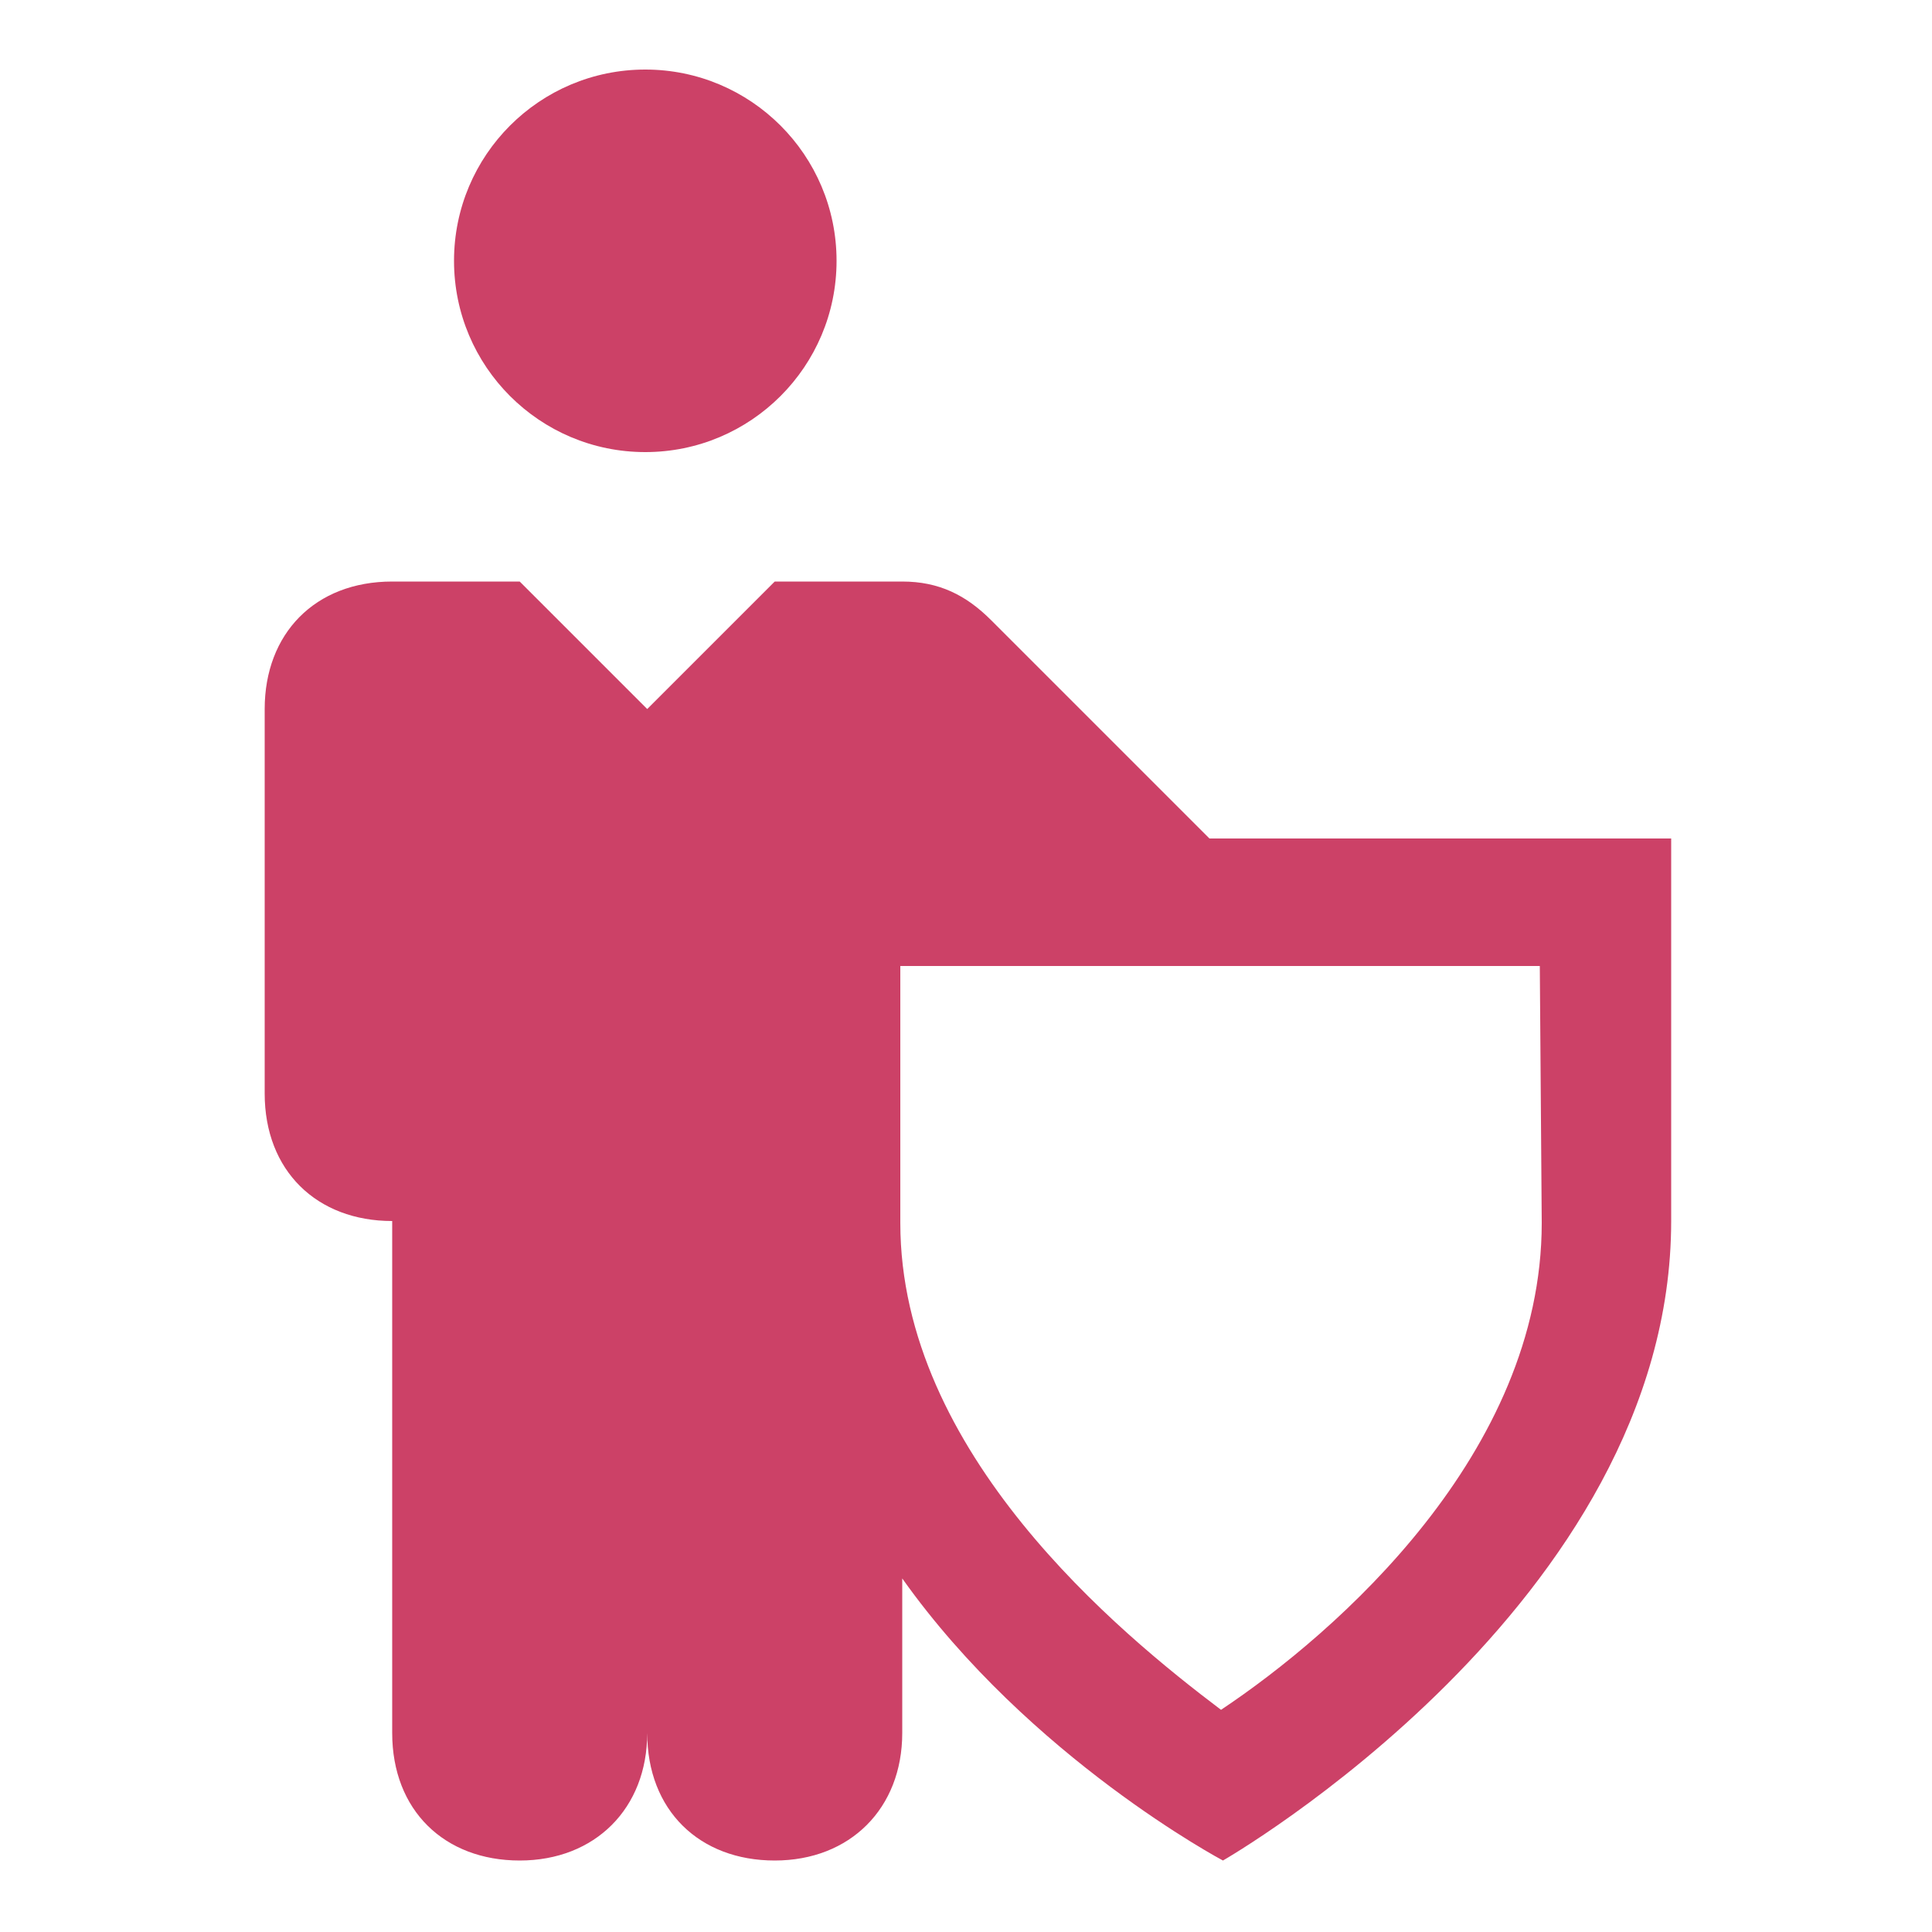 <?xml version="1.0" encoding="utf-8"?>
<!-- Generator: Adobe Illustrator 22.1.0, SVG Export Plug-In . SVG Version: 6.00 Build 0)  -->
<svg version="1.1" id="Layer_1" xmlns="http://www.w3.org/2000/svg" xmlns:xlink="http://www.w3.org/1999/xlink" x="0px" y="0px"
	 viewBox="0 0 100 100" style="enable-background:new 0 0 100 100;" xml:space="preserve">
<style type="text/css">
	.st0{fill:#CC4167;}
</style>
<g>
	<circle class="st0" cx="33.4" cy="13.5" r="9.9"/>
	<path class="st0" d="M62.6,43.4L51.3,32.1c-1.3-1.3-2.7-2-4.6-2h-6.6l-6.6,6.6l-6.6-6.6h-6.6c-4,0-6.6,2.7-6.6,6.6v19.9
		c0,4,2.7,6.6,6.6,6.6v26.5c0,4,2.7,6.6,6.6,6.6s6.6-2.7,6.6-6.6c0,4,2.7,6.6,6.6,6.6s6.6-2.7,6.6-6.6v-8
		c6.6,9.3,16.6,14.6,16.6,14.6S86.5,83,86.5,63.2V43.4H62.6z M79.8,63.3c0,11.9-10.6,21.2-16.6,25.2c-5.3-4-16.6-13.3-16.6-25.2V50
		h33.1L79.8,63.3L79.8,63.3z"/>
</g>
</svg>
